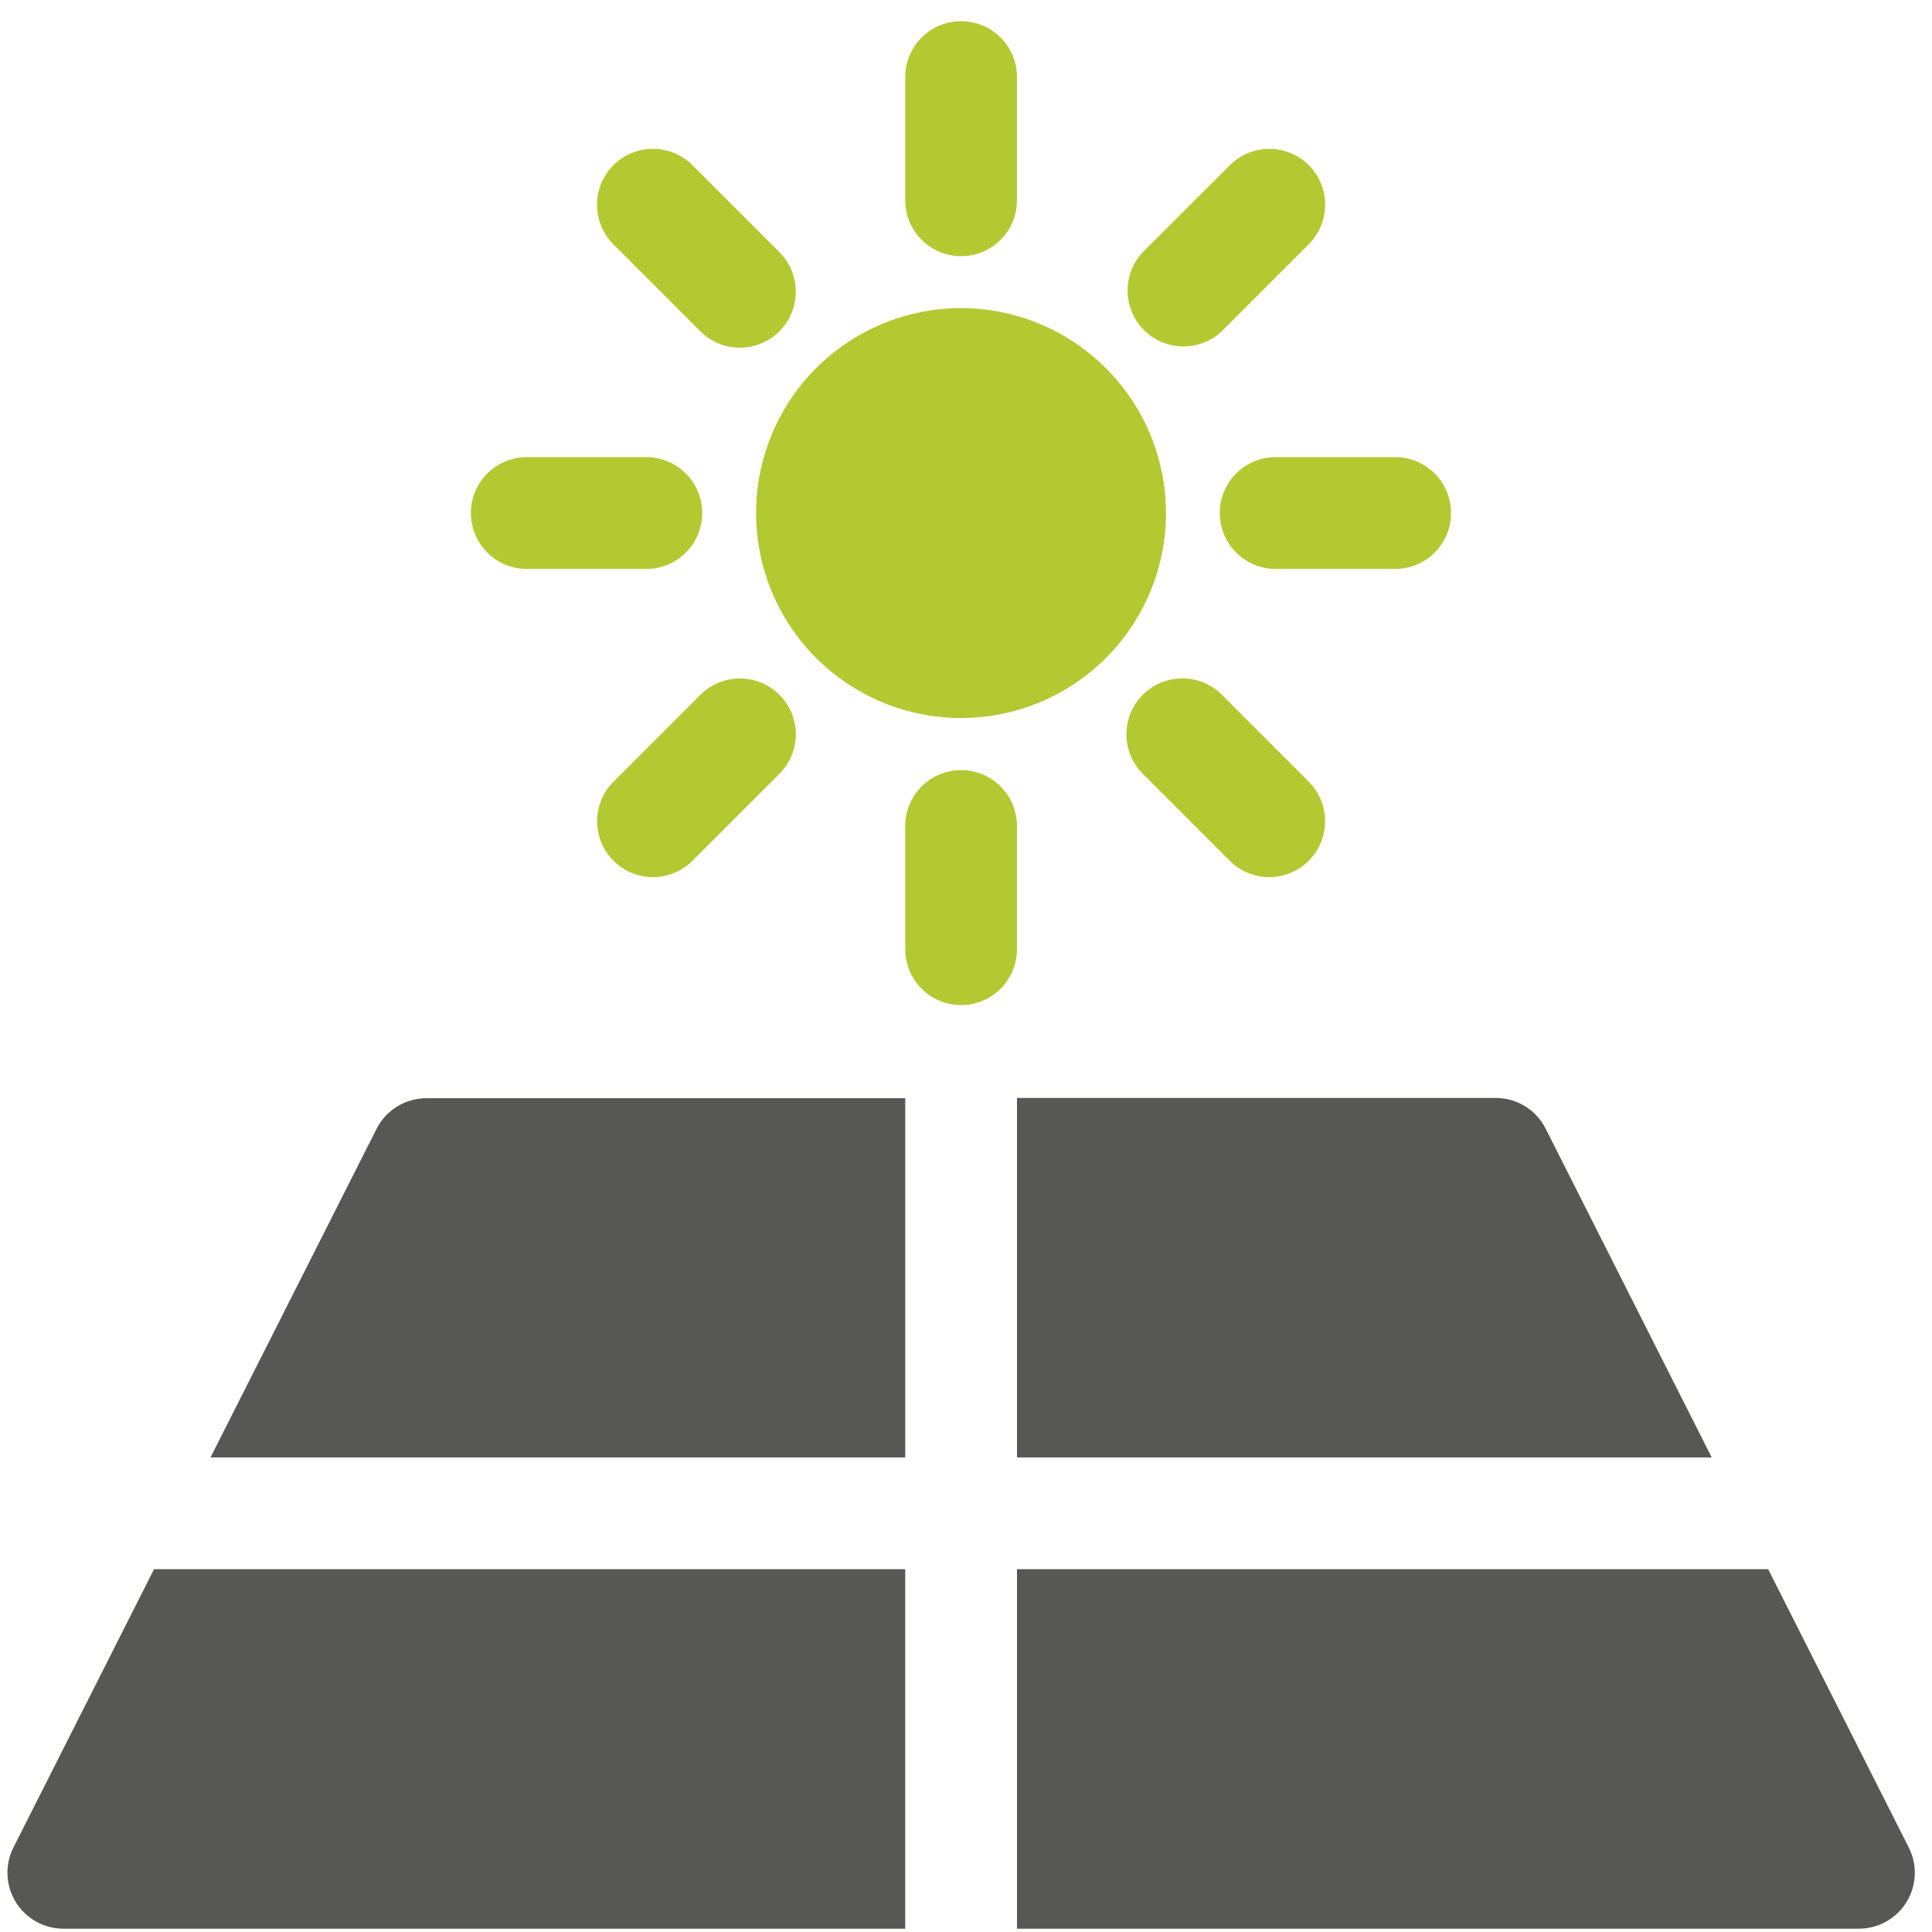 <svg width="67" height="67" viewBox="0 0 67 67" fill="none" xmlns="http://www.w3.org/2000/svg">
    <path d="M14.788 38.085C14.429 38.085 14.078 38.185 13.772 38.372C13.467 38.56 13.219 38.829 13.058 39.149L7.3 50.543H31.393V38.085H14.788Z" fill="#575756"/>
    <path d="M53.601 39.14C53.439 38.82 53.192 38.551 52.887 38.364C52.582 38.176 52.231 38.076 51.873 38.076H35.268V50.543H59.361L53.601 39.14Z" fill="#575756"/>
    <path d="M66.196 64.073L61.318 54.418H35.268V66.885H64.466C64.797 66.885 65.122 66.8 65.411 66.638C65.7 66.477 65.943 66.244 66.116 65.962C66.29 65.68 66.388 65.359 66.402 65.028C66.416 64.697 66.345 64.368 66.196 64.073Z" fill="#575756"/>
    <path d="M5.342 54.418L0.464 64.073C0.316 64.368 0.245 64.697 0.26 65.027C0.274 65.358 0.372 65.679 0.546 65.961C0.719 66.243 0.961 66.475 1.25 66.637C1.538 66.799 1.863 66.884 2.194 66.885H31.392V54.418H5.342Z" fill="#575756"/>
    <path d="M33.33 10.685C31.924 10.684 30.549 11.101 29.38 11.882C28.211 12.662 27.299 13.772 26.761 15.071C26.223 16.37 26.082 17.799 26.356 19.178C26.63 20.557 27.307 21.824 28.302 22.818C29.296 23.812 30.562 24.489 31.941 24.764C33.32 25.038 34.75 24.897 36.048 24.359C37.347 23.82 38.458 22.909 39.238 21.74C40.019 20.571 40.436 19.196 40.435 17.79C40.433 15.906 39.684 14.1 38.351 12.768C37.019 11.436 35.214 10.687 33.33 10.685Z" fill="#B3C932"/>
    <path d="M33.33 0.735C32.816 0.735 32.323 0.939 31.96 1.302C31.597 1.666 31.393 2.158 31.393 2.672V6.947C31.393 7.461 31.597 7.954 31.96 8.317C32.323 8.68 32.816 8.884 33.33 8.884C33.844 8.884 34.336 8.68 34.7 8.317C35.063 7.954 35.267 7.461 35.267 6.947V2.672C35.267 2.158 35.063 1.666 34.7 1.302C34.336 0.939 33.844 0.735 33.33 0.735Z" fill="#B3C932"/>
    <path d="M33.33 26.707C33.075 26.707 32.823 26.757 32.588 26.854C32.353 26.951 32.139 27.094 31.959 27.274C31.779 27.454 31.637 27.667 31.539 27.903C31.442 28.138 31.392 28.39 31.393 28.644V32.919C31.393 33.433 31.597 33.926 31.96 34.289C32.323 34.652 32.816 34.856 33.33 34.856C33.844 34.856 34.336 34.652 34.7 34.289C35.063 33.926 35.267 33.433 35.267 32.919V28.635C35.265 28.123 35.06 27.632 34.697 27.271C34.334 26.909 33.842 26.706 33.33 26.707Z" fill="#B3C932"/>
    <path d="M27.03 8.745L24.015 5.73C23.835 5.55 23.621 5.407 23.386 5.309C23.151 5.212 22.899 5.161 22.644 5.161C22.389 5.161 22.137 5.211 21.902 5.308C21.666 5.405 21.453 5.548 21.272 5.728C21.092 5.908 20.949 6.122 20.851 6.357C20.754 6.592 20.703 6.844 20.703 7.099C20.703 7.354 20.753 7.606 20.85 7.841C20.947 8.077 21.09 8.291 21.27 8.471L24.285 11.488C24.649 11.852 25.142 12.057 25.657 12.057C26.171 12.057 26.665 11.853 27.029 11.489C27.393 11.126 27.598 10.632 27.598 10.117C27.598 9.603 27.394 9.109 27.03 8.745Z" fill="#B3C932"/>
    <path d="M45.39 27.11L42.375 24.095C42.012 23.73 41.519 23.526 41.005 23.525C40.49 23.525 39.997 23.729 39.633 24.092C39.269 24.456 39.064 24.949 39.063 25.463C39.063 25.978 39.267 26.471 39.63 26.835L42.645 29.85C42.825 30.03 43.039 30.173 43.274 30.27C43.509 30.367 43.761 30.418 44.016 30.418C44.27 30.418 44.522 30.367 44.757 30.27C44.992 30.173 45.206 30.03 45.386 29.85C45.566 29.67 45.709 29.456 45.806 29.221C45.903 28.986 45.953 28.734 45.953 28.48C45.953 28.225 45.903 27.973 45.806 27.738C45.709 27.503 45.566 27.29 45.386 27.11H45.39Z" fill="#B3C932"/>
    <path d="M22.479 15.853H18.203C17.701 15.87 17.224 16.082 16.875 16.444C16.526 16.805 16.33 17.288 16.33 17.791C16.33 18.294 16.526 18.778 16.875 19.139C17.224 19.501 17.701 19.713 18.203 19.73H22.479C22.981 19.713 23.457 19.501 23.807 19.139C24.157 18.778 24.352 18.294 24.352 17.791C24.352 17.288 24.157 16.805 23.807 16.444C23.457 16.082 22.981 15.87 22.479 15.853Z" fill="#B3C932"/>
    <path d="M48.448 15.853H44.173C43.671 15.87 43.194 16.082 42.845 16.444C42.495 16.805 42.3 17.288 42.3 17.791C42.3 18.294 42.495 18.778 42.845 19.139C43.194 19.501 43.671 19.713 44.173 19.73H48.448C48.951 19.713 49.427 19.501 49.777 19.139C50.126 18.778 50.322 18.294 50.322 17.791C50.322 17.288 50.126 16.805 49.777 16.444C49.427 16.082 48.951 15.87 48.448 15.853Z" fill="#B3C932"/>
    <path d="M27.03 24.095C26.666 23.732 26.174 23.528 25.66 23.528C25.146 23.528 24.653 23.732 24.29 24.095L21.275 27.11C21.095 27.29 20.952 27.503 20.855 27.738C20.757 27.974 20.707 28.226 20.707 28.48C20.707 28.734 20.757 28.986 20.855 29.221C20.952 29.457 21.095 29.67 21.275 29.85C21.454 30.03 21.668 30.173 21.903 30.27C22.138 30.368 22.39 30.418 22.645 30.418C22.899 30.418 23.151 30.368 23.386 30.27C23.622 30.173 23.835 30.03 24.015 29.85L27.03 26.835C27.21 26.655 27.353 26.442 27.451 26.207C27.549 25.972 27.599 25.72 27.599 25.465C27.599 25.21 27.549 24.958 27.451 24.723C27.353 24.488 27.21 24.274 27.03 24.095Z" fill="#B3C932"/>
    <path d="M45.391 5.73C45.027 5.367 44.534 5.163 44.02 5.163C43.506 5.163 43.014 5.367 42.65 5.73L39.63 8.745C39.285 9.112 39.095 9.599 39.103 10.104C39.11 10.608 39.314 11.089 39.67 11.446C40.026 11.803 40.508 12.007 41.012 12.014C41.516 12.022 42.004 11.833 42.371 11.488L45.386 8.47C45.75 8.107 45.954 7.615 45.955 7.101C45.956 6.587 45.753 6.094 45.391 5.73Z" fill="#B3C932"/>
</svg>
